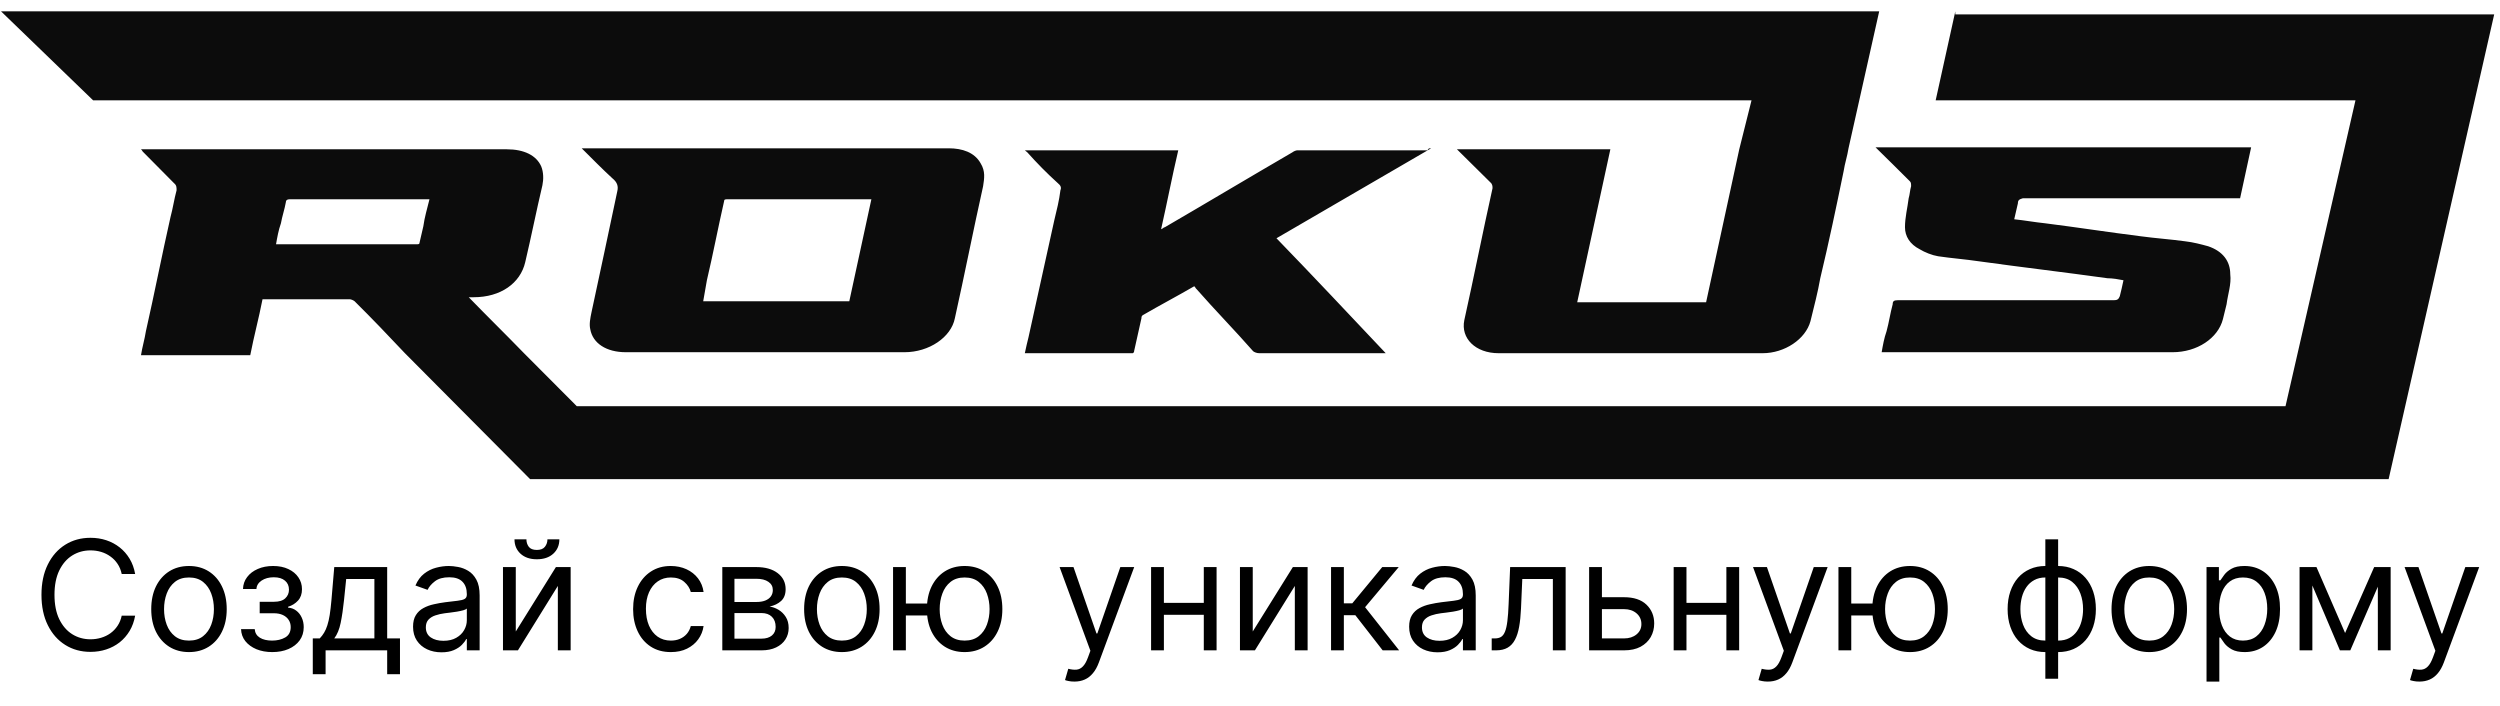 <?xml version="1.0" encoding="UTF-8"?> <svg xmlns="http://www.w3.org/2000/svg" width="131" height="37" viewBox="0 0 131 37" fill="none"> <path d="M7.082 30.078H6.378C6.336 29.876 6.263 29.698 6.159 29.544C6.057 29.391 5.932 29.262 5.784 29.158C5.638 29.052 5.476 28.972 5.298 28.919C5.12 28.866 4.935 28.84 4.741 28.84C4.389 28.84 4.07 28.929 3.784 29.107C3.5 29.285 3.274 29.547 3.105 29.894C2.938 30.24 2.855 30.666 2.855 31.169C2.855 31.673 2.938 32.098 3.105 32.445C3.274 32.791 3.5 33.054 3.784 33.232C4.07 33.41 4.389 33.499 4.741 33.499C4.935 33.499 5.12 33.472 5.298 33.419C5.476 33.366 5.638 33.288 5.784 33.184C5.932 33.077 6.057 32.948 6.159 32.794C6.263 32.639 6.336 32.461 6.378 32.26H7.082C7.029 32.557 6.933 32.824 6.793 33.059C6.652 33.293 6.478 33.493 6.27 33.658C6.061 33.821 5.828 33.945 5.568 34.03C5.311 34.115 5.035 34.158 4.741 34.158C4.245 34.158 3.804 34.037 3.418 33.794C3.031 33.552 2.727 33.207 2.506 32.76C2.284 32.313 2.173 31.783 2.173 31.169C2.173 30.556 2.284 30.025 2.506 29.578C2.727 29.131 3.031 28.787 3.418 28.544C3.804 28.302 4.245 28.181 4.741 28.181C5.035 28.181 5.311 28.223 5.568 28.308C5.828 28.394 6.061 28.519 6.27 28.683C6.478 28.846 6.652 29.045 6.793 29.28C6.933 29.513 7.029 29.779 7.082 30.078ZM9.903 34.169C9.509 34.169 9.163 34.075 8.866 33.888C8.57 33.7 8.339 33.438 8.172 33.101C8.008 32.764 7.925 32.37 7.925 31.919C7.925 31.465 8.008 31.068 8.172 30.729C8.339 30.39 8.57 30.127 8.866 29.939C9.163 29.752 9.509 29.658 9.903 29.658C10.296 29.658 10.641 29.752 10.937 29.939C11.234 30.127 11.465 30.39 11.63 30.729C11.796 31.068 11.88 31.465 11.88 31.919C11.88 32.37 11.796 32.764 11.63 33.101C11.465 33.438 11.234 33.7 10.937 33.888C10.641 34.075 10.296 34.169 9.903 34.169ZM9.903 33.567C10.202 33.567 10.448 33.49 10.641 33.337C10.834 33.184 10.977 32.982 11.07 32.732C11.163 32.482 11.209 32.211 11.209 31.919C11.209 31.628 11.163 31.356 11.07 31.104C10.977 30.852 10.834 30.648 10.641 30.493C10.448 30.338 10.202 30.26 9.903 30.26C9.603 30.26 9.357 30.338 9.164 30.493C8.971 30.648 8.828 30.852 8.735 31.104C8.642 31.356 8.596 31.628 8.596 31.919C8.596 32.211 8.642 32.482 8.735 32.732C8.828 32.982 8.971 33.184 9.164 33.337C9.357 33.49 9.603 33.567 9.903 33.567ZM12.631 32.965H13.347C13.362 33.162 13.451 33.311 13.614 33.414C13.778 33.516 13.992 33.567 14.256 33.567C14.524 33.567 14.755 33.512 14.946 33.402C15.137 33.291 15.233 33.111 15.233 32.862C15.233 32.717 15.197 32.59 15.125 32.482C15.053 32.372 14.952 32.287 14.821 32.226C14.69 32.166 14.536 32.135 14.358 32.135H13.608V31.533H14.358C14.625 31.533 14.822 31.472 14.949 31.351C15.078 31.23 15.142 31.078 15.142 30.897C15.142 30.701 15.073 30.545 14.935 30.428C14.796 30.308 14.6 30.249 14.347 30.249C14.091 30.249 13.878 30.307 13.707 30.422C13.537 30.536 13.447 30.683 13.437 30.863H12.733C12.74 30.628 12.812 30.42 12.949 30.24C13.085 30.058 13.271 29.916 13.506 29.814C13.74 29.71 14.009 29.658 14.312 29.658C14.619 29.658 14.885 29.712 15.111 29.82C15.338 29.926 15.513 30.071 15.636 30.255C15.761 30.436 15.824 30.643 15.824 30.874C15.824 31.12 15.755 31.319 15.616 31.47C15.478 31.622 15.305 31.73 15.097 31.794V31.84C15.261 31.851 15.404 31.904 15.525 31.999C15.649 32.092 15.744 32.214 15.812 32.365C15.881 32.515 15.915 32.681 15.915 32.862C15.915 33.128 15.844 33.359 15.702 33.556C15.56 33.751 15.364 33.902 15.116 34.01C14.868 34.116 14.585 34.169 14.267 34.169C13.958 34.169 13.682 34.119 13.437 34.019C13.193 33.916 12.999 33.775 12.855 33.595C12.713 33.414 12.638 33.203 12.631 32.965ZM16.39 35.328V33.453H16.754C16.843 33.361 16.92 33.26 16.984 33.152C17.049 33.044 17.105 32.916 17.152 32.769C17.201 32.619 17.243 32.437 17.277 32.223C17.311 32.007 17.341 31.747 17.368 31.442L17.515 29.715H20.288V33.453H20.959V35.328H20.288V34.078H17.061V35.328H16.39ZM17.515 33.453H19.618V30.34H18.14L18.027 31.442C17.98 31.898 17.921 32.297 17.851 32.638C17.781 32.979 17.669 33.251 17.515 33.453ZM23.133 34.181C22.856 34.181 22.605 34.129 22.38 34.024C22.154 33.918 21.976 33.766 21.843 33.567C21.71 33.366 21.644 33.124 21.644 32.84C21.644 32.59 21.693 32.387 21.792 32.232C21.89 32.075 22.022 31.951 22.187 31.863C22.352 31.773 22.533 31.707 22.732 31.664C22.933 31.618 23.135 31.582 23.337 31.556C23.602 31.522 23.817 31.496 23.982 31.479C24.149 31.46 24.27 31.429 24.346 31.385C24.423 31.342 24.462 31.266 24.462 31.158V31.135C24.462 30.855 24.386 30.637 24.232 30.482C24.081 30.326 23.851 30.249 23.542 30.249C23.222 30.249 22.971 30.319 22.789 30.459C22.607 30.599 22.479 30.749 22.405 30.908L21.769 30.681C21.883 30.416 22.034 30.209 22.224 30.061C22.415 29.912 22.623 29.808 22.849 29.749C23.076 29.688 23.299 29.658 23.519 29.658C23.659 29.658 23.82 29.675 24.002 29.709C24.186 29.741 24.363 29.808 24.533 29.911C24.706 30.013 24.849 30.167 24.962 30.374C25.076 30.58 25.133 30.857 25.133 31.203V34.078H24.462V33.487H24.428C24.383 33.582 24.307 33.684 24.201 33.791C24.095 33.899 23.954 33.991 23.778 34.067C23.602 34.143 23.387 34.181 23.133 34.181ZM23.235 33.578C23.5 33.578 23.724 33.526 23.905 33.422C24.089 33.318 24.227 33.184 24.32 33.019C24.415 32.854 24.462 32.681 24.462 32.499V31.885C24.434 31.919 24.371 31.951 24.275 31.979C24.18 32.005 24.07 32.029 23.945 32.05C23.822 32.069 23.702 32.086 23.584 32.101C23.469 32.114 23.375 32.126 23.303 32.135C23.129 32.158 22.966 32.195 22.814 32.246C22.665 32.295 22.544 32.37 22.451 32.47C22.36 32.569 22.314 32.703 22.314 32.874C22.314 33.107 22.401 33.283 22.573 33.402C22.747 33.52 22.968 33.578 23.235 33.578ZM27.027 33.09L29.129 29.715H29.902V34.078H29.231V30.703L27.14 34.078H26.356V29.715H27.027V33.09ZM28.686 28.26H29.311C29.311 28.567 29.205 28.818 28.993 29.013C28.781 29.208 28.493 29.306 28.129 29.306C27.771 29.306 27.486 29.208 27.274 29.013C27.064 28.818 26.959 28.567 26.959 28.26H27.584C27.584 28.408 27.624 28.538 27.706 28.649C27.789 28.761 27.93 28.817 28.129 28.817C28.328 28.817 28.47 28.761 28.555 28.649C28.642 28.538 28.686 28.408 28.686 28.26ZM35.153 34.169C34.743 34.169 34.391 34.073 34.096 33.88C33.8 33.686 33.573 33.42 33.414 33.081C33.255 32.742 33.175 32.355 33.175 31.919C33.175 31.476 33.257 31.085 33.42 30.746C33.584 30.405 33.814 30.139 34.107 29.948C34.403 29.755 34.747 29.658 35.141 29.658C35.448 29.658 35.725 29.715 35.971 29.828C36.217 29.942 36.419 30.101 36.576 30.306C36.733 30.51 36.831 30.749 36.868 31.022H36.198C36.147 30.823 36.033 30.647 35.857 30.493C35.683 30.338 35.448 30.26 35.153 30.26C34.891 30.26 34.662 30.328 34.465 30.465C34.27 30.599 34.118 30.79 34.008 31.036C33.9 31.28 33.846 31.567 33.846 31.897C33.846 32.234 33.899 32.527 34.005 32.777C34.113 33.027 34.264 33.221 34.459 33.36C34.656 33.498 34.887 33.567 35.153 33.567C35.327 33.567 35.485 33.537 35.627 33.476C35.769 33.416 35.889 33.328 35.988 33.215C36.086 33.101 36.156 32.965 36.198 32.806H36.868C36.831 33.063 36.737 33.295 36.587 33.502C36.44 33.706 36.243 33.869 35.999 33.99C35.757 34.11 35.475 34.169 35.153 34.169ZM37.849 34.078V29.715H39.633C40.102 29.715 40.475 29.821 40.752 30.033C41.029 30.245 41.167 30.525 41.167 30.874C41.167 31.139 41.088 31.345 40.931 31.49C40.774 31.634 40.572 31.732 40.326 31.783C40.487 31.806 40.643 31.863 40.795 31.953C40.948 32.044 41.075 32.169 41.175 32.328C41.276 32.486 41.326 32.679 41.326 32.908C41.326 33.131 41.269 33.331 41.155 33.507C41.042 33.684 40.879 33.823 40.667 33.925C40.455 34.027 40.201 34.078 39.905 34.078H37.849ZM38.485 33.465H39.905C40.136 33.465 40.317 33.41 40.448 33.3C40.579 33.19 40.644 33.041 40.644 32.851C40.644 32.626 40.579 32.449 40.448 32.32C40.317 32.189 40.136 32.124 39.905 32.124H38.485V33.465ZM38.485 31.544H39.633C39.813 31.544 39.967 31.52 40.096 31.47C40.225 31.419 40.323 31.347 40.391 31.255C40.461 31.16 40.496 31.048 40.496 30.919C40.496 30.736 40.42 30.592 40.266 30.488C40.113 30.381 39.902 30.328 39.633 30.328H38.485V31.544ZM44.114 34.169C43.72 34.169 43.374 34.075 43.077 33.888C42.781 33.7 42.55 33.438 42.383 33.101C42.219 32.764 42.136 32.37 42.136 31.919C42.136 31.465 42.219 31.068 42.383 30.729C42.55 30.39 42.781 30.127 43.077 29.939C43.374 29.752 43.72 29.658 44.114 29.658C44.508 29.658 44.852 29.752 45.148 29.939C45.445 30.127 45.676 30.39 45.841 30.729C46.008 31.068 46.091 31.465 46.091 31.919C46.091 32.37 46.008 32.764 45.841 33.101C45.676 33.438 45.445 33.7 45.148 33.888C44.852 34.075 44.508 34.169 44.114 34.169ZM44.114 33.567C44.413 33.567 44.659 33.49 44.852 33.337C45.045 33.184 45.188 32.982 45.281 32.732C45.374 32.482 45.42 32.211 45.42 31.919C45.42 31.628 45.374 31.356 45.281 31.104C45.188 30.852 45.045 30.648 44.852 30.493C44.659 30.338 44.413 30.26 44.114 30.26C43.814 30.26 43.568 30.338 43.375 30.493C43.182 30.648 43.039 30.852 42.946 31.104C42.853 31.356 42.807 31.628 42.807 31.919C42.807 32.211 42.853 32.482 42.946 32.732C43.039 32.982 43.182 33.184 43.375 33.337C43.568 33.49 43.814 33.567 44.114 33.567ZM49.205 31.624V32.249H46.898V31.624H49.205ZM47.467 29.715V34.078H46.796V29.715H47.467ZM50.546 34.169C50.152 34.169 49.806 34.075 49.509 33.888C49.214 33.7 48.983 33.438 48.816 33.101C48.651 32.764 48.569 32.37 48.569 31.919C48.569 31.465 48.651 31.068 48.816 30.729C48.983 30.39 49.214 30.127 49.509 29.939C49.806 29.752 50.152 29.658 50.546 29.658C50.94 29.658 51.285 29.752 51.58 29.939C51.877 30.127 52.109 30.39 52.273 30.729C52.44 31.068 52.523 31.465 52.523 31.919C52.523 32.37 52.44 32.764 52.273 33.101C52.109 33.438 51.877 33.7 51.58 33.888C51.285 34.075 50.94 34.169 50.546 34.169ZM50.546 33.567C50.845 33.567 51.092 33.49 51.285 33.337C51.478 33.184 51.621 32.982 51.714 32.732C51.806 32.482 51.853 32.211 51.853 31.919C51.853 31.628 51.806 31.356 51.714 31.104C51.621 30.852 51.478 30.648 51.285 30.493C51.092 30.338 50.845 30.26 50.546 30.26C50.247 30.26 50.001 30.338 49.807 30.493C49.614 30.648 49.471 30.852 49.379 31.104C49.286 31.356 49.239 31.628 49.239 31.919C49.239 32.211 49.286 32.482 49.379 32.732C49.471 32.982 49.614 33.184 49.807 33.337C50.001 33.49 50.247 33.567 50.546 33.567ZM56.296 35.715C56.182 35.715 56.081 35.705 55.992 35.686C55.903 35.669 55.842 35.652 55.807 35.635L55.978 35.044C56.141 35.086 56.285 35.101 56.41 35.09C56.535 35.078 56.645 35.023 56.742 34.922C56.841 34.824 56.931 34.664 57.012 34.442L57.137 34.101L55.523 29.715H56.251L57.455 33.192H57.501L58.705 29.715H59.432L57.58 34.715C57.497 34.94 57.394 35.127 57.27 35.274C57.147 35.424 57.004 35.535 56.842 35.607C56.681 35.679 56.499 35.715 56.296 35.715ZM63.238 31.59V32.215H60.829V31.59H63.238ZM60.988 29.715V34.078H60.317V29.715H60.988ZM63.749 29.715V34.078H63.079V29.715H63.749ZM65.644 33.09L67.746 29.715H68.519V34.078H67.849V30.703L65.758 34.078H64.974V29.715H65.644V33.09ZM69.747 34.078V29.715H70.418V31.613H70.861L72.429 29.715H73.293L71.531 31.817L73.315 34.078H72.452L71.02 32.237H70.418V34.078H69.747ZM75.328 34.181C75.052 34.181 74.801 34.129 74.575 34.024C74.35 33.918 74.171 33.766 74.038 33.567C73.906 33.366 73.839 33.124 73.839 32.84C73.839 32.59 73.889 32.387 73.987 32.232C74.086 32.075 74.217 31.951 74.382 31.863C74.547 31.773 74.729 31.707 74.927 31.664C75.128 31.618 75.33 31.582 75.533 31.556C75.798 31.522 76.013 31.496 76.177 31.479C76.344 31.46 76.465 31.429 76.541 31.385C76.619 31.342 76.658 31.266 76.658 31.158V31.135C76.658 30.855 76.581 30.637 76.427 30.482C76.276 30.326 76.046 30.249 75.737 30.249C75.417 30.249 75.166 30.319 74.984 30.459C74.802 30.599 74.675 30.749 74.601 30.908L73.964 30.681C74.078 30.416 74.23 30.209 74.419 30.061C74.61 29.912 74.819 29.808 75.044 29.749C75.271 29.688 75.495 29.658 75.714 29.658C75.855 29.658 76.016 29.675 76.197 29.709C76.381 29.741 76.558 29.808 76.729 29.911C76.901 30.013 77.044 30.167 77.158 30.374C77.271 30.58 77.328 30.857 77.328 31.203V34.078H76.658V33.487H76.624C76.578 33.582 76.502 33.684 76.396 33.791C76.29 33.899 76.149 33.991 75.973 34.067C75.797 34.143 75.582 34.181 75.328 34.181ZM75.43 33.578C75.695 33.578 75.919 33.526 76.101 33.422C76.284 33.318 76.423 33.184 76.516 33.019C76.61 32.854 76.658 32.681 76.658 32.499V31.885C76.629 31.919 76.567 31.951 76.47 31.979C76.375 32.005 76.266 32.029 76.141 32.05C76.017 32.069 75.897 32.086 75.78 32.101C75.664 32.114 75.57 32.126 75.499 32.135C75.324 32.158 75.161 32.195 75.01 32.246C74.86 32.295 74.739 32.37 74.646 32.47C74.555 32.569 74.51 32.703 74.51 32.874C74.51 33.107 74.596 33.283 74.768 33.402C74.943 33.52 75.163 33.578 75.43 33.578ZM78.165 34.078V33.453H78.325C78.455 33.453 78.564 33.428 78.651 33.377C78.738 33.324 78.808 33.232 78.861 33.101C78.916 32.968 78.958 32.785 78.986 32.55C79.017 32.313 79.038 32.012 79.052 31.647L79.131 29.715H82.04V34.078H81.37V30.34H79.768L79.7 31.897C79.684 32.255 79.652 32.57 79.603 32.843C79.555 33.113 79.483 33.341 79.384 33.524C79.287 33.708 79.159 33.846 78.998 33.939C78.837 34.032 78.635 34.078 78.393 34.078H78.165ZM83.85 31.294H85.1C85.611 31.294 86.002 31.424 86.273 31.683C86.544 31.943 86.68 32.272 86.68 32.669C86.68 32.931 86.619 33.168 86.498 33.382C86.377 33.594 86.198 33.764 85.964 33.891C85.729 34.016 85.441 34.078 85.1 34.078H83.27V29.715H83.941V33.453H85.1C85.365 33.453 85.583 33.383 85.754 33.243C85.924 33.103 86.009 32.923 86.009 32.703C86.009 32.472 85.924 32.284 85.754 32.138C85.583 31.992 85.365 31.919 85.1 31.919H83.85V31.294ZM90.621 31.59V32.215H88.212V31.59H90.621ZM88.371 29.715V34.078H87.7V29.715H88.371ZM91.132 29.715V34.078H90.462V29.715H91.132ZM92.632 35.715C92.518 35.715 92.417 35.705 92.328 35.686C92.239 35.669 92.177 35.652 92.143 35.635L92.314 35.044C92.477 35.086 92.621 35.101 92.746 35.09C92.871 35.078 92.981 35.023 93.078 34.922C93.177 34.824 93.266 34.664 93.348 34.442L93.473 34.101L91.859 29.715H92.587L93.791 33.192H93.837L95.041 29.715H95.768L93.916 34.715C93.833 34.94 93.73 35.127 93.606 35.274C93.483 35.424 93.34 35.535 93.177 35.607C93.016 35.679 92.835 35.715 92.632 35.715ZM98.744 31.624V32.249H96.437V31.624H98.744ZM97.006 29.715V34.078H96.335V29.715H97.006ZM100.085 34.169C99.691 34.169 99.346 34.075 99.048 33.888C98.753 33.7 98.522 33.438 98.355 33.101C98.19 32.764 98.108 32.37 98.108 31.919C98.108 31.465 98.19 31.068 98.355 30.729C98.522 30.39 98.753 30.127 99.048 29.939C99.346 29.752 99.691 29.658 100.085 29.658C100.479 29.658 100.824 29.752 101.119 29.939C101.417 30.127 101.648 30.39 101.812 30.729C101.979 31.068 102.062 31.465 102.062 31.919C102.062 32.37 101.979 32.764 101.812 33.101C101.648 33.438 101.417 33.7 101.119 33.888C100.824 34.075 100.479 34.169 100.085 34.169ZM100.085 33.567C100.384 33.567 100.631 33.49 100.824 33.337C101.017 33.184 101.16 32.982 101.253 32.732C101.346 32.482 101.392 32.211 101.392 31.919C101.392 31.628 101.346 31.356 101.253 31.104C101.16 30.852 101.017 30.648 100.824 30.493C100.631 30.338 100.384 30.26 100.085 30.26C99.786 30.26 99.54 30.338 99.347 30.493C99.153 30.648 99.01 30.852 98.918 31.104C98.825 31.356 98.778 31.628 98.778 31.919C98.778 32.211 98.825 32.482 98.918 32.732C99.01 32.982 99.153 33.184 99.347 33.337C99.54 33.49 99.786 33.567 100.085 33.567ZM107.176 35.567V28.26H107.846V35.567H107.176ZM107.176 34.169C106.881 34.169 106.612 34.116 106.369 34.01C106.127 33.902 105.918 33.75 105.744 33.553C105.57 33.354 105.436 33.116 105.341 32.84C105.246 32.563 105.199 32.256 105.199 31.919C105.199 31.578 105.246 31.27 105.341 30.993C105.436 30.715 105.57 30.476 105.744 30.277C105.918 30.078 106.127 29.926 106.369 29.82C106.612 29.712 106.881 29.658 107.176 29.658H107.381V34.169H107.176ZM107.176 33.567H107.29V30.26H107.176C106.953 30.26 106.758 30.306 106.594 30.397C106.429 30.486 106.293 30.608 106.185 30.763C106.078 30.916 105.999 31.093 105.946 31.291C105.895 31.49 105.869 31.7 105.869 31.919C105.869 32.211 105.916 32.482 106.008 32.732C106.101 32.982 106.244 33.184 106.437 33.337C106.631 33.49 106.877 33.567 107.176 33.567ZM107.846 34.169H107.642V29.658H107.846C108.142 29.658 108.411 29.712 108.653 29.82C108.896 29.926 109.104 30.078 109.278 30.277C109.453 30.476 109.587 30.715 109.682 30.993C109.776 31.27 109.824 31.578 109.824 31.919C109.824 32.256 109.776 32.563 109.682 32.84C109.587 33.116 109.453 33.354 109.278 33.553C109.104 33.75 108.896 33.902 108.653 34.01C108.411 34.116 108.142 34.169 107.846 34.169ZM107.846 33.567C108.072 33.567 108.266 33.523 108.429 33.436C108.594 33.347 108.729 33.226 108.835 33.073C108.943 32.917 109.023 32.741 109.074 32.544C109.127 32.345 109.153 32.137 109.153 31.919C109.153 31.628 109.107 31.356 109.014 31.104C108.921 30.852 108.778 30.648 108.585 30.493C108.392 30.338 108.146 30.26 107.846 30.26H107.733V33.567H107.846ZM112.621 34.169C112.227 34.169 111.882 34.075 111.584 33.888C111.289 33.7 111.058 33.438 110.891 33.101C110.726 32.764 110.644 32.37 110.644 31.919C110.644 31.465 110.726 31.068 110.891 30.729C111.058 30.39 111.289 30.127 111.584 29.939C111.882 29.752 112.227 29.658 112.621 29.658C113.015 29.658 113.36 29.752 113.655 29.939C113.953 30.127 114.184 30.39 114.349 30.729C114.515 31.068 114.599 31.465 114.599 31.919C114.599 32.37 114.515 32.764 114.349 33.101C114.184 33.438 113.953 33.7 113.655 33.888C113.36 34.075 113.015 34.169 112.621 34.169ZM112.621 33.567C112.921 33.567 113.167 33.49 113.36 33.337C113.553 33.184 113.696 32.982 113.789 32.732C113.882 32.482 113.928 32.211 113.928 31.919C113.928 31.628 113.882 31.356 113.789 31.104C113.696 30.852 113.553 30.648 113.36 30.493C113.167 30.338 112.921 30.26 112.621 30.26C112.322 30.26 112.076 30.338 111.883 30.493C111.69 30.648 111.547 30.852 111.454 31.104C111.361 31.356 111.315 31.628 111.315 31.919C111.315 32.211 111.361 32.482 111.454 32.732C111.547 32.982 111.69 33.184 111.883 33.337C112.076 33.49 112.322 33.567 112.621 33.567ZM115.622 35.715V29.715H116.27V30.408H116.349C116.399 30.332 116.467 30.236 116.554 30.118C116.643 29.999 116.77 29.893 116.935 29.8C117.101 29.705 117.327 29.658 117.611 29.658C117.978 29.658 118.302 29.75 118.582 29.933C118.863 30.117 119.081 30.378 119.239 30.715C119.396 31.052 119.474 31.45 119.474 31.908C119.474 32.37 119.396 32.771 119.239 33.11C119.081 33.447 118.864 33.708 118.585 33.894C118.307 34.077 117.986 34.169 117.622 34.169C117.342 34.169 117.117 34.123 116.949 34.03C116.78 33.935 116.65 33.828 116.56 33.709C116.469 33.588 116.399 33.487 116.349 33.408H116.293V35.715H115.622ZM116.281 31.897C116.281 32.226 116.329 32.517 116.426 32.769C116.523 33.019 116.664 33.215 116.849 33.357C117.035 33.497 117.262 33.567 117.531 33.567C117.811 33.567 118.045 33.493 118.233 33.345C118.422 33.196 118.564 32.995 118.659 32.743C118.756 32.489 118.804 32.207 118.804 31.897C118.804 31.59 118.757 31.313 118.662 31.067C118.569 30.819 118.428 30.623 118.239 30.479C118.051 30.333 117.815 30.26 117.531 30.26C117.258 30.26 117.029 30.329 116.844 30.468C116.658 30.604 116.518 30.795 116.423 31.041C116.328 31.286 116.281 31.571 116.281 31.897ZM122.883 33.169L124.406 29.715H125.043L123.156 34.078H122.611L120.758 29.715H121.383L122.883 33.169ZM121.168 29.715V34.078H120.497V29.715H121.168ZM124.599 34.078V29.715H125.27V34.078H124.599ZM126.773 35.715C126.659 35.715 126.558 35.705 126.469 35.686C126.38 35.669 126.318 35.652 126.284 35.635L126.454 35.044C126.617 35.086 126.761 35.101 126.886 35.09C127.011 35.078 127.122 35.023 127.219 34.922C127.317 34.824 127.407 34.664 127.489 34.442L127.614 34.101L126 29.715H126.727L127.932 33.192H127.977L129.182 29.715H129.909L128.057 34.715C127.973 34.94 127.87 35.127 127.747 35.274C127.624 35.424 127.481 35.535 127.318 35.607C127.157 35.679 126.975 35.715 126.773 35.715Z" fill="black"></path> <path d="M102.458 0.595L101.429 5.257H123.427L119.761 21.284H30.223L27.457 18.508C26.492 17.513 25.527 16.57 24.562 15.575C24.691 15.575 24.755 15.575 24.82 15.575C26.235 15.575 27.264 14.842 27.521 13.742C27.843 12.38 28.1 11.071 28.422 9.709C28.486 9.395 28.486 9.028 28.358 8.714C28.1 8.138 27.457 7.823 26.556 7.823C20.253 7.823 13.949 7.823 7.645 7.823C7.581 7.823 7.517 7.823 7.388 7.823C7.452 7.876 7.452 7.928 7.517 7.981C8.031 8.504 8.61 9.081 9.125 9.604C9.253 9.709 9.253 9.814 9.253 9.971C9.125 10.442 9.06 10.914 8.932 11.385C8.482 13.375 8.096 15.366 7.645 17.356C7.581 17.775 7.452 18.194 7.388 18.613C9.318 18.613 11.183 18.613 13.113 18.613C13.306 17.618 13.563 16.675 13.756 15.68C13.82 15.68 13.82 15.68 13.885 15.68C15.364 15.68 16.844 15.68 18.323 15.68C18.387 15.68 18.516 15.732 18.58 15.785C19.481 16.675 20.381 17.618 21.218 18.508L27.779 25.108H125.164L130.696 0.753H102.458V0.595ZM22.183 11.857C22.118 12.118 22.054 12.433 21.989 12.694C21.989 12.799 21.925 12.799 21.861 12.799C19.417 12.799 16.972 12.799 14.528 12.799C14.528 12.799 14.528 12.799 14.464 12.799C14.528 12.433 14.592 12.066 14.721 11.699C14.785 11.333 14.914 10.966 14.978 10.599C14.978 10.495 15.043 10.442 15.171 10.442C17.551 10.442 19.995 10.442 22.375 10.442C22.44 10.442 22.44 10.442 22.504 10.442C22.375 10.966 22.247 11.385 22.183 11.857ZM30.995 16.361C30.93 16.675 30.866 16.989 30.93 17.251C31.059 17.985 31.767 18.456 32.796 18.456C37.684 18.456 42.509 18.456 47.397 18.456C48.684 18.456 49.842 17.67 50.035 16.675C50.549 14.371 50.999 12.066 51.514 9.761C51.578 9.342 51.642 8.976 51.385 8.557C51.064 7.981 50.42 7.771 49.713 7.771C43.409 7.771 37.041 7.771 30.738 7.771C30.673 7.771 30.609 7.771 30.48 7.771C31.059 8.347 31.574 8.871 32.088 9.342C32.346 9.552 32.41 9.761 32.346 10.023C31.895 12.171 31.445 14.266 30.995 16.361ZM37.041 14.685C37.363 13.323 37.62 11.961 37.942 10.547C37.942 10.442 38.006 10.442 38.135 10.442C40.579 10.442 43.088 10.442 45.532 10.442C45.596 10.442 45.596 10.442 45.66 10.442C45.275 12.223 44.889 14.004 44.503 15.785C41.93 15.785 39.421 15.785 36.848 15.785C36.913 15.418 36.977 15.052 37.041 14.685ZM105.738 10.652C105.674 10.914 105.61 11.228 105.545 11.49C106.06 11.542 106.639 11.647 107.154 11.699C108.826 11.909 110.498 12.171 112.171 12.38C112.943 12.485 113.715 12.537 114.486 12.642C114.937 12.694 115.323 12.799 115.709 12.904C116.48 13.166 116.866 13.69 116.866 14.371C116.931 14.894 116.738 15.418 116.673 15.942C116.609 16.204 116.545 16.466 116.48 16.727C116.223 17.723 115.13 18.456 113.843 18.456C108.826 18.456 103.809 18.456 98.791 18.456C98.727 18.456 98.663 18.456 98.599 18.456C98.663 18.089 98.727 17.723 98.856 17.356C98.984 16.885 99.049 16.413 99.177 15.942C99.177 15.785 99.242 15.732 99.435 15.732C103.23 15.732 106.961 15.732 110.756 15.732C110.949 15.732 111.013 15.68 111.077 15.523C111.142 15.261 111.206 14.999 111.27 14.685C111.013 14.633 110.691 14.58 110.434 14.58C108.183 14.266 105.931 14.004 103.68 13.69C102.973 13.585 102.265 13.533 101.557 13.428C101.236 13.375 100.85 13.218 100.593 13.061C100.078 12.799 99.821 12.38 99.821 11.909C99.821 11.385 99.949 10.914 100.014 10.39C100.078 10.18 100.078 9.971 100.142 9.761C100.142 9.657 100.142 9.552 100.078 9.5C99.499 8.923 98.92 8.347 98.277 7.719C104.838 7.719 111.399 7.719 117.96 7.719C117.767 8.609 117.574 9.5 117.381 10.39C117.252 10.39 117.188 10.39 117.124 10.39C113.393 10.39 109.727 10.39 105.996 10.39C105.803 10.442 105.738 10.495 105.738 10.652ZM74.992 7.771C72.29 9.342 69.589 10.914 66.887 12.485C68.817 14.475 70.682 16.466 72.612 18.508C72.483 18.508 72.419 18.508 72.355 18.508C70.232 18.508 68.109 18.508 65.987 18.508C65.858 18.508 65.729 18.456 65.665 18.404C64.7 17.304 63.671 16.256 62.706 15.156C62.642 15.104 62.642 15.052 62.578 14.999C61.677 15.523 60.776 15.994 59.876 16.518C59.812 16.57 59.812 16.623 59.812 16.675C59.683 17.251 59.554 17.827 59.426 18.404C59.426 18.456 59.426 18.456 59.361 18.508C57.496 18.508 55.566 18.508 53.701 18.508C53.765 18.194 53.83 17.932 53.894 17.67C54.344 15.628 54.794 13.585 55.245 11.542C55.373 11.018 55.502 10.495 55.566 9.971C55.631 9.814 55.566 9.709 55.438 9.604C54.859 9.081 54.344 8.557 53.83 7.981C53.765 7.928 53.765 7.928 53.701 7.876C56.403 7.876 59.04 7.876 61.741 7.876C61.42 9.238 61.162 10.599 60.841 12.014C60.969 11.961 60.969 11.909 61.034 11.909C63.285 10.599 65.472 9.29 67.723 7.981C67.788 7.928 67.916 7.876 67.981 7.876C70.232 7.876 72.548 7.876 74.799 7.876C74.863 7.771 74.863 7.771 74.992 7.771ZM91.78 5.257H4.879L0.055 0.595H98.47L96.862 7.771C96.797 8.19 96.669 8.557 96.605 8.976C96.219 10.861 95.833 12.694 95.382 14.58C95.254 15.313 95.061 16.047 94.868 16.832C94.611 17.775 93.517 18.508 92.359 18.508C87.728 18.508 83.161 18.508 78.53 18.508C77.308 18.508 76.536 17.723 76.729 16.78C77.243 14.475 77.694 12.171 78.208 9.866C78.208 9.761 78.208 9.709 78.144 9.604C77.565 9.028 76.986 8.452 76.343 7.823C79.044 7.823 81.681 7.823 84.383 7.823C83.804 10.495 83.225 13.166 82.646 15.837C84.898 15.837 87.149 15.837 89.4 15.837C89.979 13.166 90.558 10.495 91.137 7.823L91.78 5.257Z" fill="#0C0C0C"></path> </svg> 